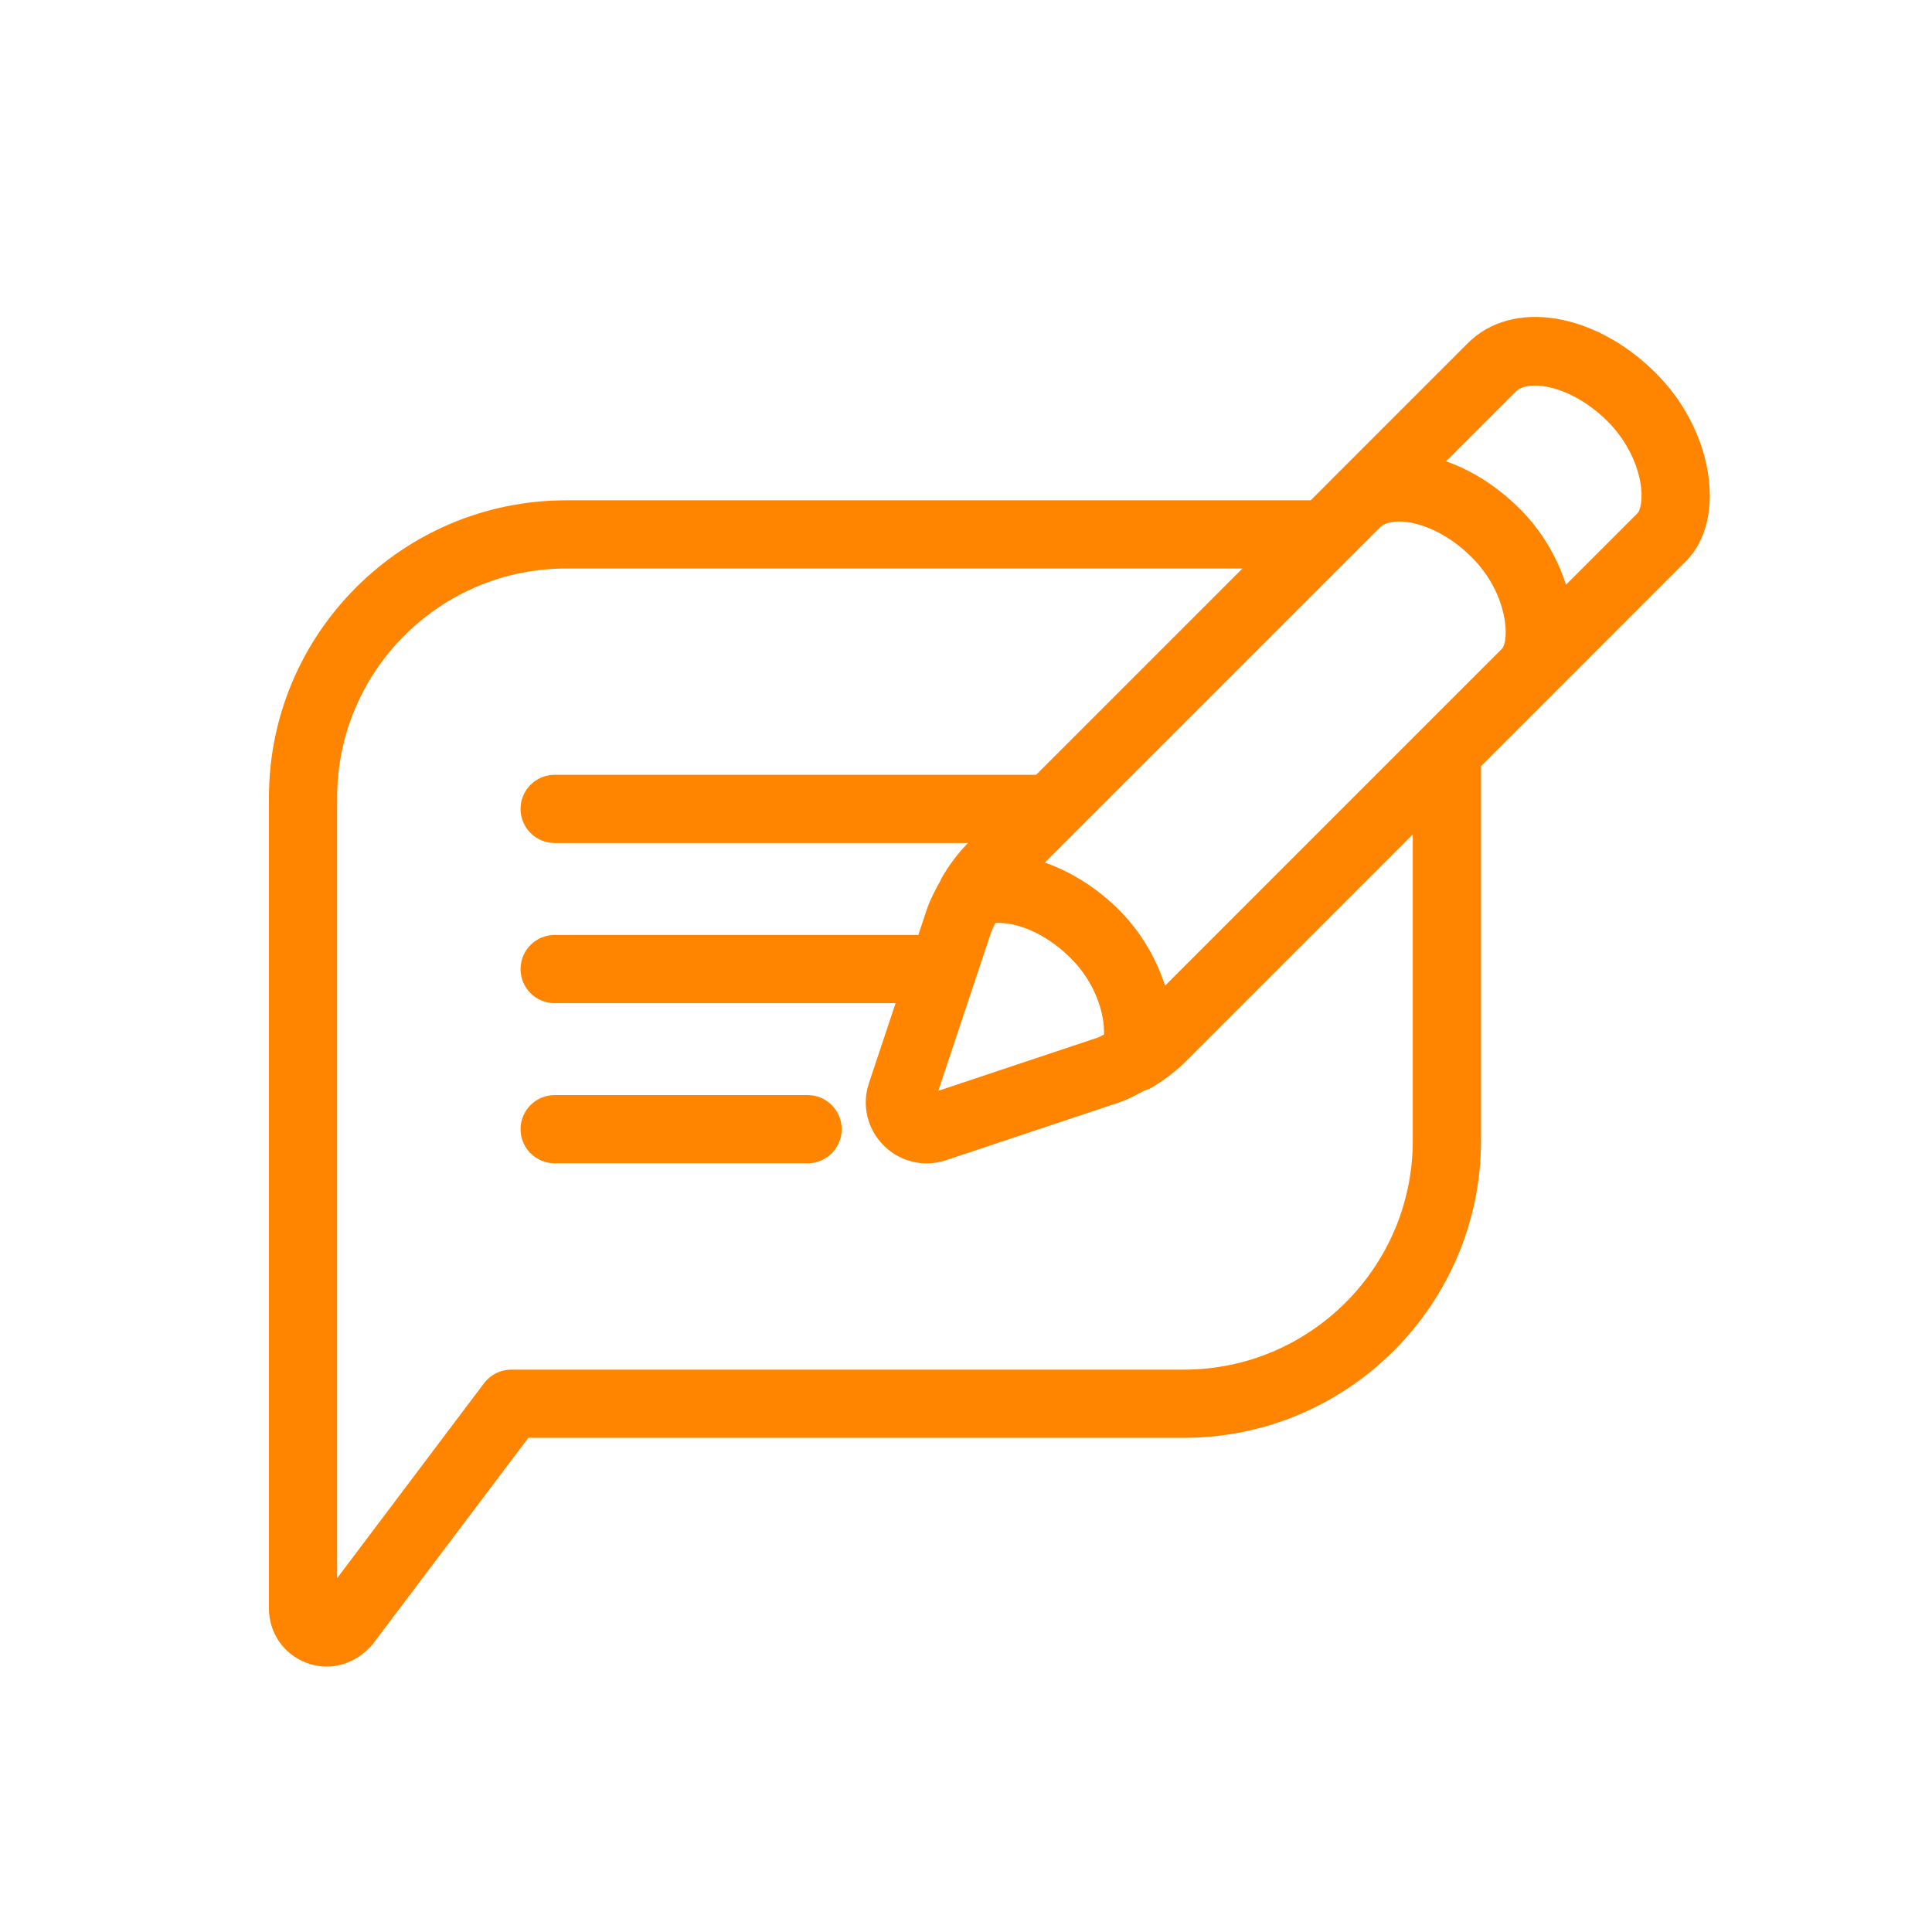 <?xml version="1.0" encoding="utf-8"?>
<!-- Generator: Adobe Illustrator 27.5.0, SVG Export Plug-In . SVG Version: 6.00 Build 0)  -->
<svg version="1.1" id="Ebene_1" xmlns="http://www.w3.org/2000/svg" xmlns:xlink="http://www.w3.org/1999/xlink" x="0px" y="0px"
	 viewBox="0 0 800 800" style="enable-background:new 0 0 800 800;" xml:space="preserve">
<style type="text/css">
	.st0{fill:#FF8500;}
</style>
<g>
	<path class="st0" d="M334.41,453.45H229.68c-7.81,0-14.13,6.32-14.13,14.12s6.32,14.12,14.13,14.12h104.72
		c7.81,0,14.13-6.32,14.13-14.12S342.21,453.45,334.41,453.45z"/>
	<path class="st0" d="M706.97,194.31c-2.69-14.62-10.24-28.74-21.29-39.78c-25.33-25.34-59.55-30.81-77.91-12.42l-56.23,56.23
		c-0.01,0.01-0.01,0.01-0.02,0.02c0,0-0.01,0.01-0.01,0.02l-8.79,8.79H234.42c-67.85,0-123.06,55.18-123.06,123.04v335.85
		c0,9.98,6.01,18.79,15.33,22.4c2.79,1.08,5.68,1.63,8.57,1.63c6.73,0,13.41-2.94,18.74-8.83l64.77-85.88H490.2
		c67.85,0,123.06-55.21,123.06-123.06V317.25l28.53-28.53c0.01-0.01,0.02-0.01,0.02-0.02c0.01-0.01,0.01-0.02,0.02-0.03l56.25-56.26
		C706.62,223.91,709.85,210.02,706.97,194.31z M571.47,218.37c5.12-5.08,22.82-2.71,37.95,12.39
		c15.27,15.27,15.69,34.63,12.43,37.96L482.42,408.16c-3.61-11.33-10.11-22.43-19.03-31.34c-9.28-9.29-19.99-15.89-30.75-19.64
		l12.25-12.25c0,0,0.01-0.01,0.01-0.01l113.61-113.61c0.03-0.03,0.07-0.07,0.1-0.1l12.81-12.81
		C571.44,218.38,571.46,218.38,571.47,218.37z M410.47,385.83c0.42-1.26,1.16-2.4,1.7-3.62c8.24-0.59,20.59,3.94,31.24,14.59
		c10.32,10.3,14.05,23.19,13.74,31.62c-0.95,0.39-1.82,0.98-2.79,1.3l-65.83,21.96L410.47,385.83z M585,472.31
		c0,52.29-42.53,94.83-94.8,94.83H211.72c-4.44,0-8.61,2.07-11.28,5.61l-60.83,80.73V330.21c0-52.26,42.53-94.8,94.8-94.8h280.05
		l-85.43,85.42H229.68c-7.81,0-14.13,6.32-14.13,14.12c0,7.79,6.32,14.12,14.13,14.12h171.15c-4.24,4.28-7.79,9.14-10.83,14.32
		c-0.22,0.45-0.45,0.87-0.63,1.34c-2.2,3.93-4.29,7.93-5.71,12.19l-3.41,10.23H229.68c-7.81,0-14.13,6.32-14.13,14.12
		s6.32,14.12,14.13,14.12h141.16l-11.02,33.06c-3.06,9.13-0.72,19.04,6.07,25.84c4.84,4.85,11.23,7.43,17.81,7.43
		c2.69,0,5.4-0.44,8.05-1.31l71.52-23.87c3.68-1.22,7.1-3.11,10.54-4.93c1.52-0.44,2.98-1.08,4.28-2c4.77-2.93,9.22-6.4,13.19-10.36
		L585,345.51V472.31z M678.13,212.43c-0.01,0-0.01,0-0.01,0.02l-29.68,29.68c-3.55-11.17-9.95-22.26-19.03-31.34
		c-9.39-9.41-20.02-16.05-30.61-19.77l28.95-28.95c1.56-1.56,4.32-2.41,7.83-2.41c7.91,0,19.64,4.37,30.12,14.85
		c6.93,6.92,11.84,16,13.47,24.9C680.57,206.98,679.04,211.54,678.13,212.43z"/>
</g>
</svg>
